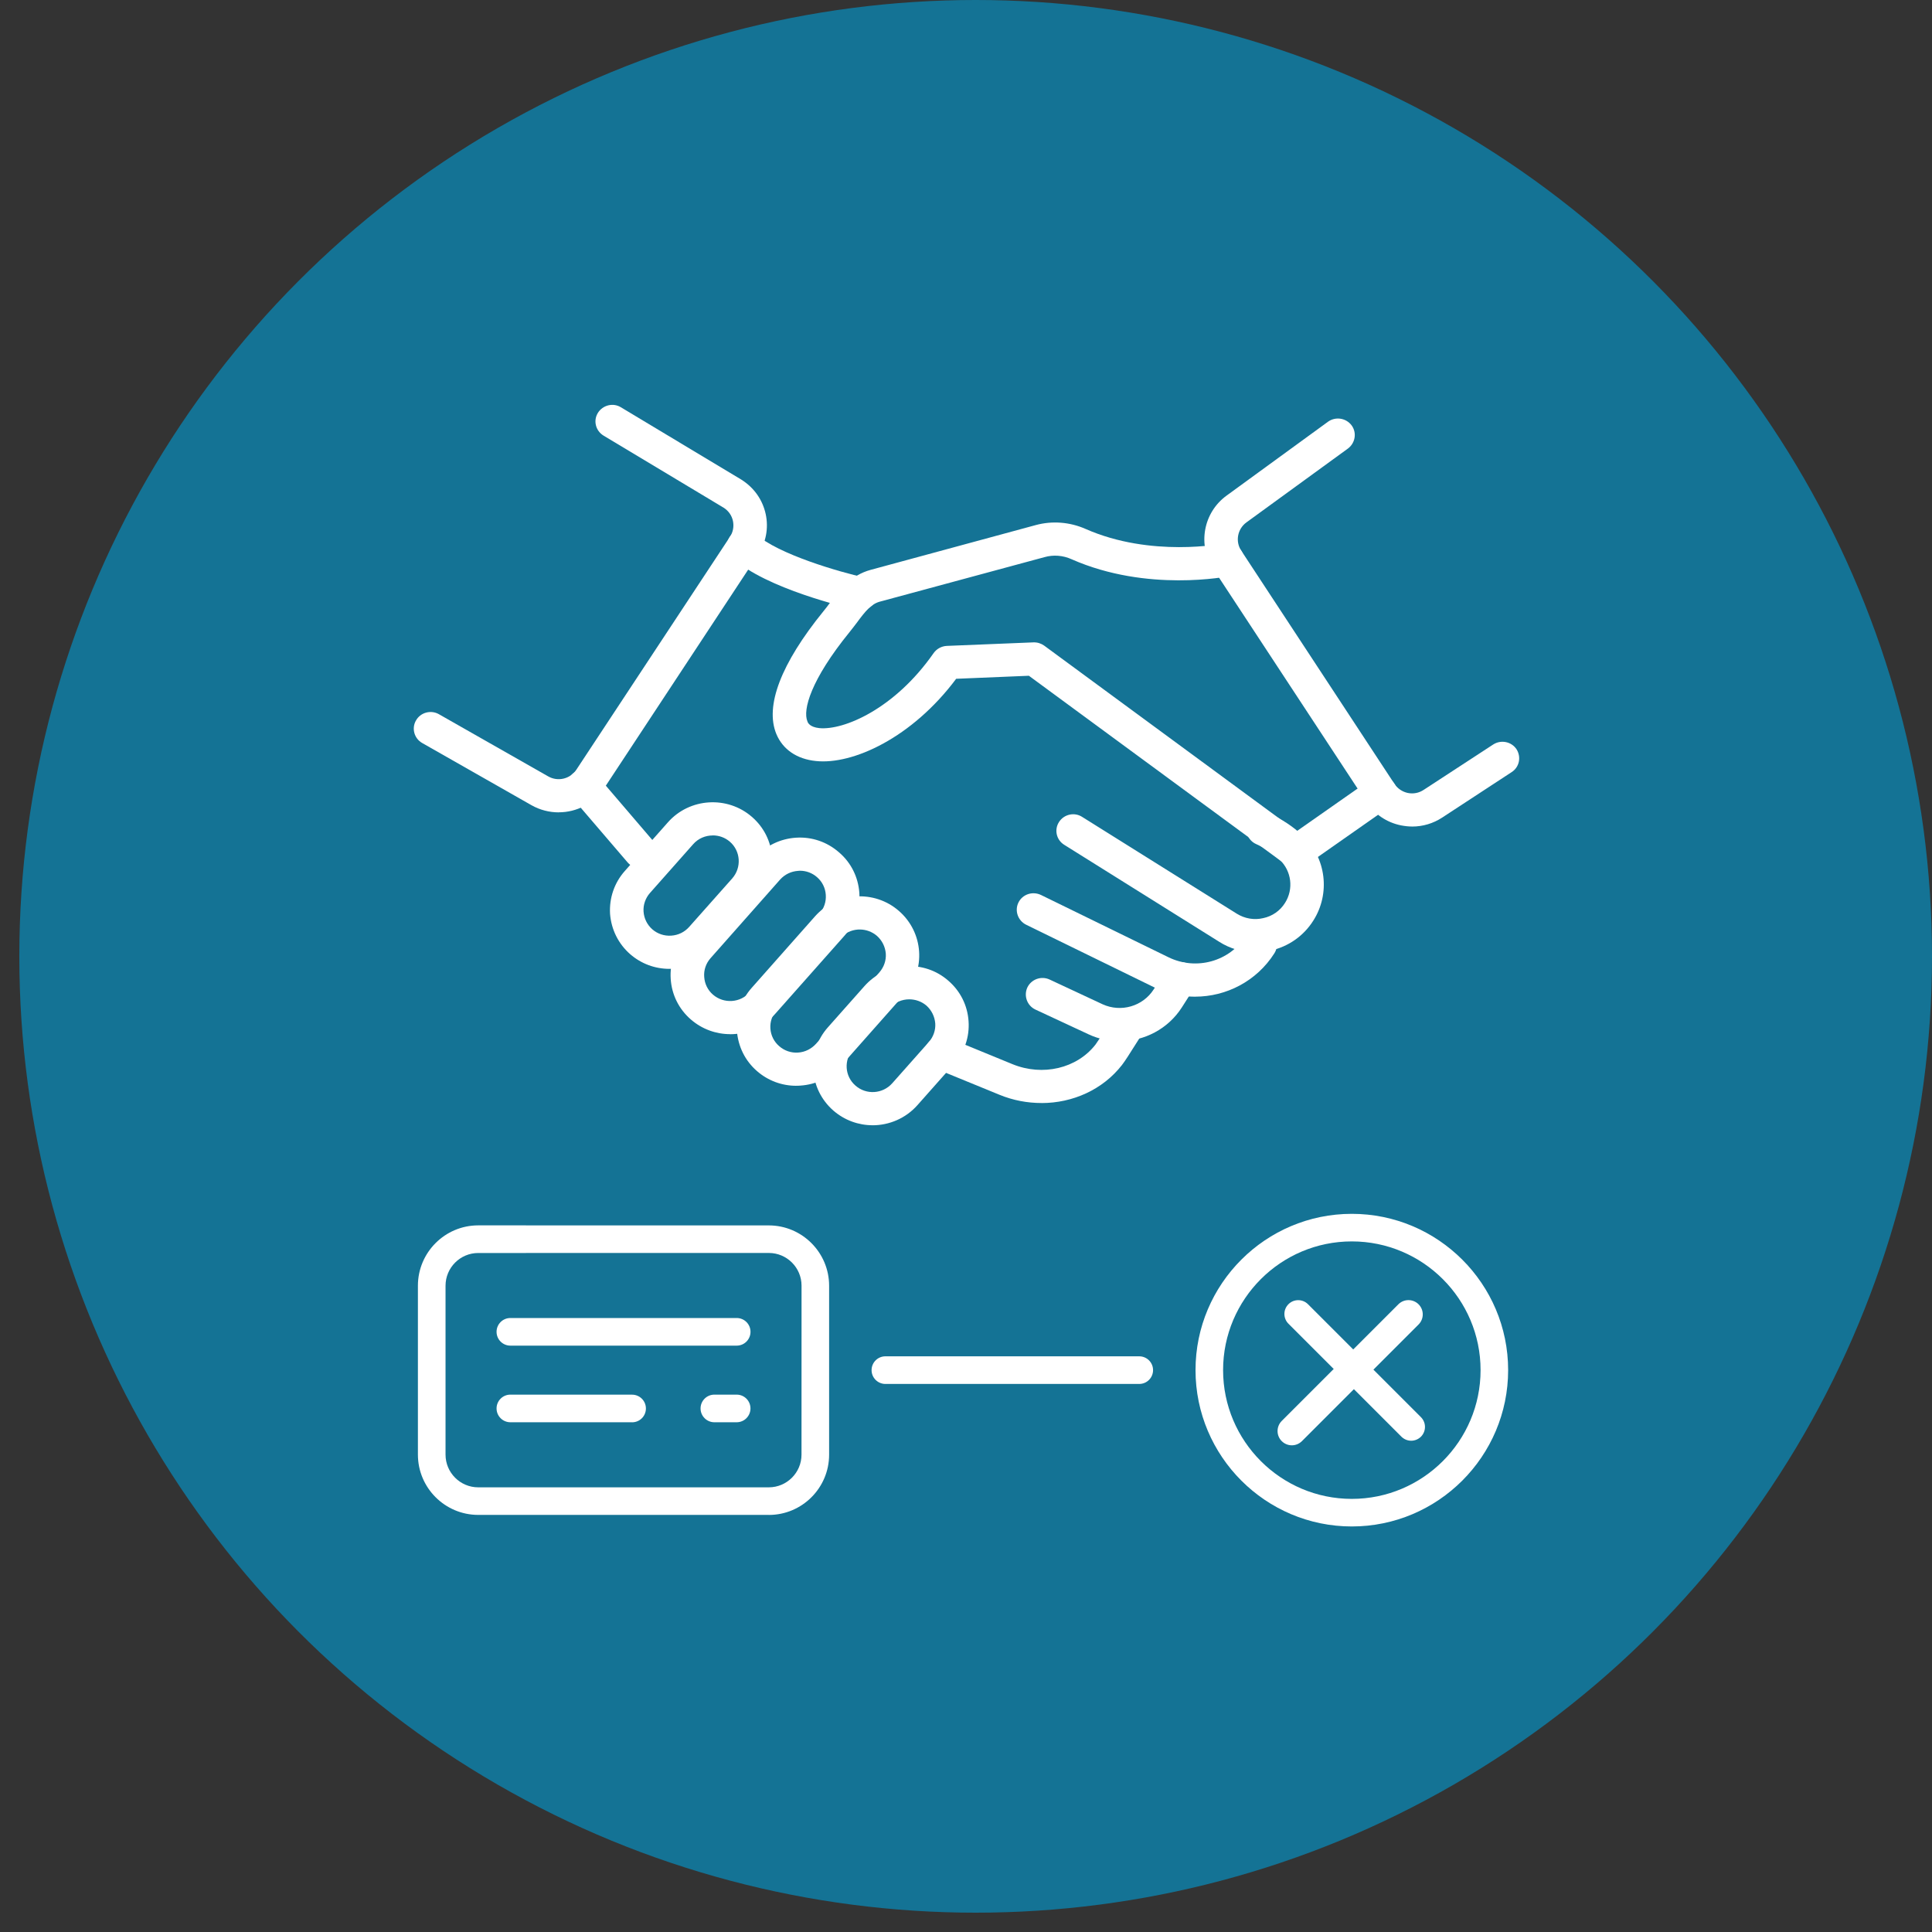 <svg width="100" height="100" viewBox="0 0 100 100" fill="none" xmlns="http://www.w3.org/2000/svg">
<rect x="0" y="0" width="100" height="100" fill="#333333" stroke="none"/>
<circle cx="50.5" cy="49.5" r="49.5" fill="#147395"/>
<path d="M73.093 42.781C72.903 42.781 72.706 42.758 72.51 42.72C71.767 42.568 71.139 42.137 70.724 41.509L62.795 29.441C61.977 28.198 62.282 26.532 63.484 25.655L68.745 21.823C69.132 21.552 69.669 21.634 69.957 22.014C70.238 22.393 70.154 22.93 69.767 23.218L64.512 27.041C64.05 27.381 63.929 28.025 64.247 28.503L72.176 40.574C72.336 40.815 72.584 40.982 72.865 41.043C73.16 41.103 73.449 41.043 73.69 40.883L77.288 38.535C77.689 38.277 78.227 38.383 78.492 38.776C78.75 39.177 78.645 39.707 78.242 39.965L74.644 42.32C74.182 42.622 73.646 42.782 73.093 42.782" fill="white"/>
<path d="M28.918 42.048C28.44 42.048 27.947 41.926 27.509 41.677L21.854 38.459C21.437 38.223 21.293 37.693 21.535 37.285C21.769 36.875 22.301 36.732 22.716 36.966L28.372 40.184C28.872 40.473 29.516 40.321 29.835 39.835L37.785 27.781C37.944 27.54 37.996 27.252 37.937 26.963C37.876 26.682 37.71 26.441 37.459 26.281L31.244 22.55C30.827 22.299 30.698 21.77 30.948 21.369C31.199 20.968 31.729 20.832 32.137 21.08L38.376 24.828C39.034 25.245 39.472 25.873 39.632 26.607C39.791 27.34 39.646 28.09 39.231 28.718L31.288 40.772C30.742 41.597 29.842 42.045 28.919 42.045" fill="white"/>
<path d="M67.095 44.94C66.912 44.94 66.732 44.886 66.58 44.773L53.255 34.977L49.491 35.134C47.213 38.185 44.138 39.594 42.23 39.39C41.246 39.291 40.519 38.792 40.186 37.998C39.582 36.545 40.421 34.348 42.617 31.643C42.738 31.501 42.844 31.355 42.949 31.212C43.456 30.537 44.032 29.773 45.071 29.494L53.618 27.176C54.46 26.949 55.367 27.017 56.178 27.373C59.585 28.88 63.303 28.137 63.34 28.13C63.809 28.032 64.271 28.327 64.37 28.796C64.468 29.258 64.166 29.712 63.694 29.811C63.521 29.841 59.386 30.673 55.47 28.948C55.022 28.744 54.523 28.707 54.068 28.836L45.53 31.144C45.092 31.266 44.787 31.636 44.342 32.241C44.22 32.4 44.101 32.559 43.971 32.719C41.965 35.187 41.541 36.748 41.792 37.338C41.815 37.413 41.913 37.633 42.406 37.687C43.671 37.809 46.306 36.696 48.319 33.811C48.478 33.584 48.727 33.448 49.001 33.432L53.492 33.249C53.695 33.242 53.885 33.303 54.045 33.416L67.113 43.025L70.953 40.337C71.346 40.065 71.883 40.154 72.157 40.54C72.439 40.927 72.347 41.464 71.954 41.735L67.599 44.787C67.447 44.885 67.273 44.939 67.1 44.939" fill="white"/>
<path d="M44.523 31.59C44.462 31.59 44.393 31.583 44.333 31.566C43.855 31.454 39.645 30.47 37.92 28.885C37.563 28.559 37.54 28.013 37.866 27.667C38.198 27.317 38.745 27.303 39.092 27.622C40.273 28.705 43.552 29.629 44.717 29.886C45.185 29.999 45.474 30.453 45.368 30.924C45.276 31.318 44.92 31.59 44.52 31.59" fill="white"/>
<path d="M33.144 44.94C32.903 44.94 32.659 44.841 32.485 44.638L29.57 41.237C29.26 40.873 29.305 40.337 29.668 40.025C30.038 39.723 30.585 39.76 30.894 40.124L33.81 43.531C34.119 43.887 34.067 44.431 33.704 44.736C33.545 44.872 33.341 44.94 33.144 44.94Z" fill="white"/>
<path d="M36.892 43.243C36.512 43.243 36.142 43.395 35.877 43.697L33.643 46.219C33.409 46.484 33.287 46.833 33.31 47.18C33.334 47.536 33.493 47.862 33.765 48.103C34.037 48.338 34.386 48.453 34.742 48.429C35.106 48.406 35.431 48.247 35.673 47.975L37.906 45.46C38.392 44.9 38.338 44.051 37.777 43.566C37.52 43.346 37.21 43.24 36.892 43.24L36.892 43.243ZM34.651 50.148C33.901 50.148 33.188 49.883 32.621 49.391C32.007 48.854 31.637 48.111 31.576 47.293C31.531 46.482 31.796 45.695 32.34 45.083L34.573 42.561C35.693 41.296 37.648 41.176 38.918 42.28C39.539 42.817 39.91 43.56 39.964 44.378C40.018 45.189 39.743 45.976 39.2 46.588L36.973 49.11C36.427 49.724 35.679 50.087 34.852 50.139C34.784 50.146 34.716 50.146 34.648 50.146" fill="white"/>
<path d="M41.403 45.069C41.373 45.069 41.342 45.076 41.312 45.076C40.948 45.099 40.623 45.258 40.381 45.523L36.776 49.597C36.542 49.862 36.42 50.211 36.45 50.567C36.474 50.924 36.633 51.249 36.905 51.484C37.177 51.718 37.526 51.833 37.882 51.81C38.238 51.786 38.571 51.627 38.806 51.355L42.41 47.289C42.652 47.024 42.767 46.675 42.743 46.319C42.72 45.962 42.56 45.636 42.289 45.402C42.038 45.182 41.728 45.069 41.403 45.069L41.403 45.069ZM37.792 53.528C37.072 53.528 36.346 53.277 35.762 52.771C35.141 52.234 34.77 51.491 34.716 50.673C34.662 49.862 34.927 49.075 35.474 48.463L39.078 44.397C39.624 43.783 40.372 43.413 41.2 43.359C42.025 43.305 42.812 43.579 43.426 44.116C44.054 44.652 44.418 45.396 44.479 46.206C44.533 47.025 44.258 47.812 43.715 48.426L40.11 52.492C39.505 53.181 38.647 53.531 37.792 53.531" fill="white"/>
<path d="M44.502 48.113H44.41C44.054 48.137 43.721 48.296 43.487 48.568L40.208 52.271C39.973 52.536 39.852 52.876 39.875 53.232C39.898 53.588 40.058 53.914 40.33 54.148C40.602 54.39 40.958 54.505 41.307 54.481C41.67 54.458 41.996 54.291 42.237 54.027L45.516 50.331C45.751 50.059 45.873 49.717 45.849 49.36C45.819 49.004 45.659 48.678 45.387 48.437C45.136 48.226 44.827 48.111 44.502 48.111L44.502 48.113ZM41.216 56.2C40.466 56.2 39.753 55.935 39.186 55.443C38.565 54.906 38.202 54.163 38.141 53.345C38.096 52.534 38.361 51.747 38.904 51.135L42.183 47.432C43.304 46.166 45.258 46.04 46.529 47.151C47.808 48.264 47.937 50.195 46.817 51.459L43.538 55.162C42.992 55.776 42.244 56.139 41.417 56.191C41.349 56.198 41.281 56.198 41.213 56.198" fill="white"/>
<path d="M47.061 51.725C46.691 51.725 46.311 51.877 46.046 52.18L44.152 54.308C43.667 54.868 43.721 55.709 44.281 56.192C44.842 56.684 45.69 56.623 46.182 56.07L48.076 53.935C48.31 53.67 48.432 53.321 48.409 52.974C48.378 52.611 48.219 52.292 47.954 52.051C47.696 51.831 47.377 51.725 47.061 51.725ZM45.167 58.243C44.447 58.243 43.721 57.992 43.138 57.486C41.858 56.372 41.729 54.441 42.849 53.177L44.743 51.042C45.289 50.428 46.036 50.065 46.855 50.013C47.687 49.959 48.474 50.224 49.088 50.763C49.709 51.3 50.08 52.043 50.133 52.861C50.188 53.672 49.922 54.459 49.376 55.071L47.483 57.206C46.878 57.888 46.02 58.244 45.165 58.244" fill="white"/>
<path d="M64.974 49.288C64.316 49.288 63.664 49.105 63.097 48.741L55.086 43.728C54.678 43.477 54.556 42.947 54.814 42.547C55.072 42.145 55.609 42.024 56.009 42.281L64.02 47.295C64.428 47.546 64.913 47.635 65.385 47.522C65.853 47.424 66.257 47.143 66.512 46.735C66.967 46.023 66.852 45.076 66.231 44.494C65.882 44.161 65.474 43.889 65.026 43.693C64.588 43.503 64.391 42.99 64.588 42.556C64.785 42.125 65.3 41.935 65.739 42.125C66.36 42.406 66.927 42.784 67.426 43.245C68.645 44.396 68.872 46.252 67.972 47.658C67.473 48.446 66.686 48.999 65.762 49.203C65.504 49.264 65.24 49.287 64.975 49.287" fill="white"/>
<path d="M61.864 51.589C61.144 51.589 60.411 51.43 59.712 51.09L53.11 47.862C52.686 47.651 52.505 47.136 52.716 46.712C52.927 46.287 53.443 46.114 53.884 46.325L60.486 49.55C61.918 50.246 63.643 49.77 64.492 48.43C64.749 48.029 65.286 47.907 65.687 48.165C66.095 48.416 66.216 48.945 65.959 49.346C65.042 50.785 63.474 51.587 61.862 51.587" fill="white"/>
<path d="M57.955 53.891C57.409 53.891 56.858 53.778 56.342 53.535L53.593 52.255C53.161 52.051 52.979 51.542 53.176 51.111C53.379 50.687 53.895 50.497 54.333 50.703L57.075 51.983C58.022 52.414 59.149 52.088 59.71 51.219L60.368 50.197C60.626 49.796 61.156 49.675 61.564 49.932C61.965 50.183 62.086 50.713 61.829 51.114L61.177 52.136C60.458 53.263 59.223 53.893 57.952 53.893" fill="white"/>
<path d="M53.904 57.092C53.178 57.092 52.442 56.956 51.739 56.668L48.392 55.297C47.954 55.114 47.741 54.615 47.923 54.177C48.106 53.739 48.612 53.532 49.06 53.708L52.4 55.079C53.975 55.724 55.74 55.299 56.7 54.071C56.776 53.966 56.843 53.867 56.911 53.761L57.488 52.868C57.746 52.467 58.276 52.346 58.684 52.596C59.084 52.854 59.206 53.384 58.949 53.785L58.381 54.678C58.283 54.837 58.178 54.98 58.072 55.126C57.08 56.398 55.527 57.094 53.907 57.094" fill="white"/>
<path d="M39.793 78.411H24.753C23.033 78.411 21.631 77.012 21.631 75.289V66.547C21.631 64.827 23.031 63.425 24.753 63.425L39.793 63.427C41.514 63.427 42.915 64.829 42.915 66.549V75.291C42.915 77.014 41.516 78.413 39.793 78.413V78.411ZM24.753 64.855C23.82 64.855 23.061 65.614 23.061 66.549V75.291C23.061 76.224 23.82 76.984 24.753 76.984H39.793C40.726 76.984 41.486 76.224 41.486 75.291L41.488 66.547C41.488 65.612 40.728 64.853 39.795 64.853L24.753 64.855Z" fill="white"/>
<path d="M38.129 69.65H26.417C26.023 69.65 25.702 69.331 25.702 68.935C25.702 68.541 26.021 68.22 26.417 68.22H38.131C38.525 68.22 38.846 68.538 38.846 68.935C38.846 69.329 38.527 69.65 38.131 69.65H38.129Z" fill="white"/>
<path d="M32.717 73.616H26.417C26.023 73.616 25.702 73.297 25.702 72.901C25.702 72.507 26.021 72.186 26.417 72.186L32.717 72.188C33.111 72.188 33.432 72.507 33.432 72.903C33.432 73.297 33.114 73.618 32.717 73.618V73.616Z" fill="white"/>
<path d="M38.129 73.616H36.976C36.582 73.616 36.261 73.297 36.261 72.901C36.261 72.507 36.579 72.186 36.976 72.186H38.129C38.523 72.186 38.844 72.504 38.844 72.901C38.844 73.294 38.525 73.616 38.129 73.616Z" fill="white"/>
<path d="M58.967 71.633H45.828C45.435 71.633 45.113 71.314 45.113 70.918C45.113 70.524 45.432 70.203 45.828 70.203H58.967C59.361 70.203 59.682 70.521 59.682 70.918C59.682 71.311 59.364 71.633 58.967 71.633Z" fill="white"/>
<path d="M69.969 79.009C65.509 79.009 61.88 75.378 61.88 70.916C61.88 66.456 65.509 62.828 69.969 62.828C74.431 62.828 78.061 66.456 78.061 70.916C78.061 75.378 74.431 79.009 69.969 79.009ZM69.969 64.255C66.296 64.255 63.307 67.243 63.307 70.916C63.307 74.591 66.296 77.582 69.969 77.582C73.644 77.582 76.634 74.593 76.634 70.916C76.634 67.243 73.646 64.255 69.969 64.255Z" fill="white"/>
<path d="M66.865 74.809C66.675 74.809 66.488 74.736 66.343 74.593C66.054 74.305 66.054 73.838 66.343 73.547L72.38 67.51C72.668 67.222 73.135 67.222 73.425 67.51C73.714 67.799 73.714 68.265 73.425 68.556L67.388 74.593C67.243 74.736 67.055 74.809 66.865 74.809Z" fill="white"/>
<path d="M73.044 74.572C72.861 74.572 72.678 74.501 72.537 74.363L66.69 68.516C66.411 68.237 66.411 67.784 66.69 67.505C66.969 67.227 67.421 67.227 67.7 67.505L73.548 73.353C73.826 73.632 73.826 74.084 73.548 74.363C73.409 74.501 73.224 74.572 73.041 74.572H73.044Z" fill="white"/>
</svg>
